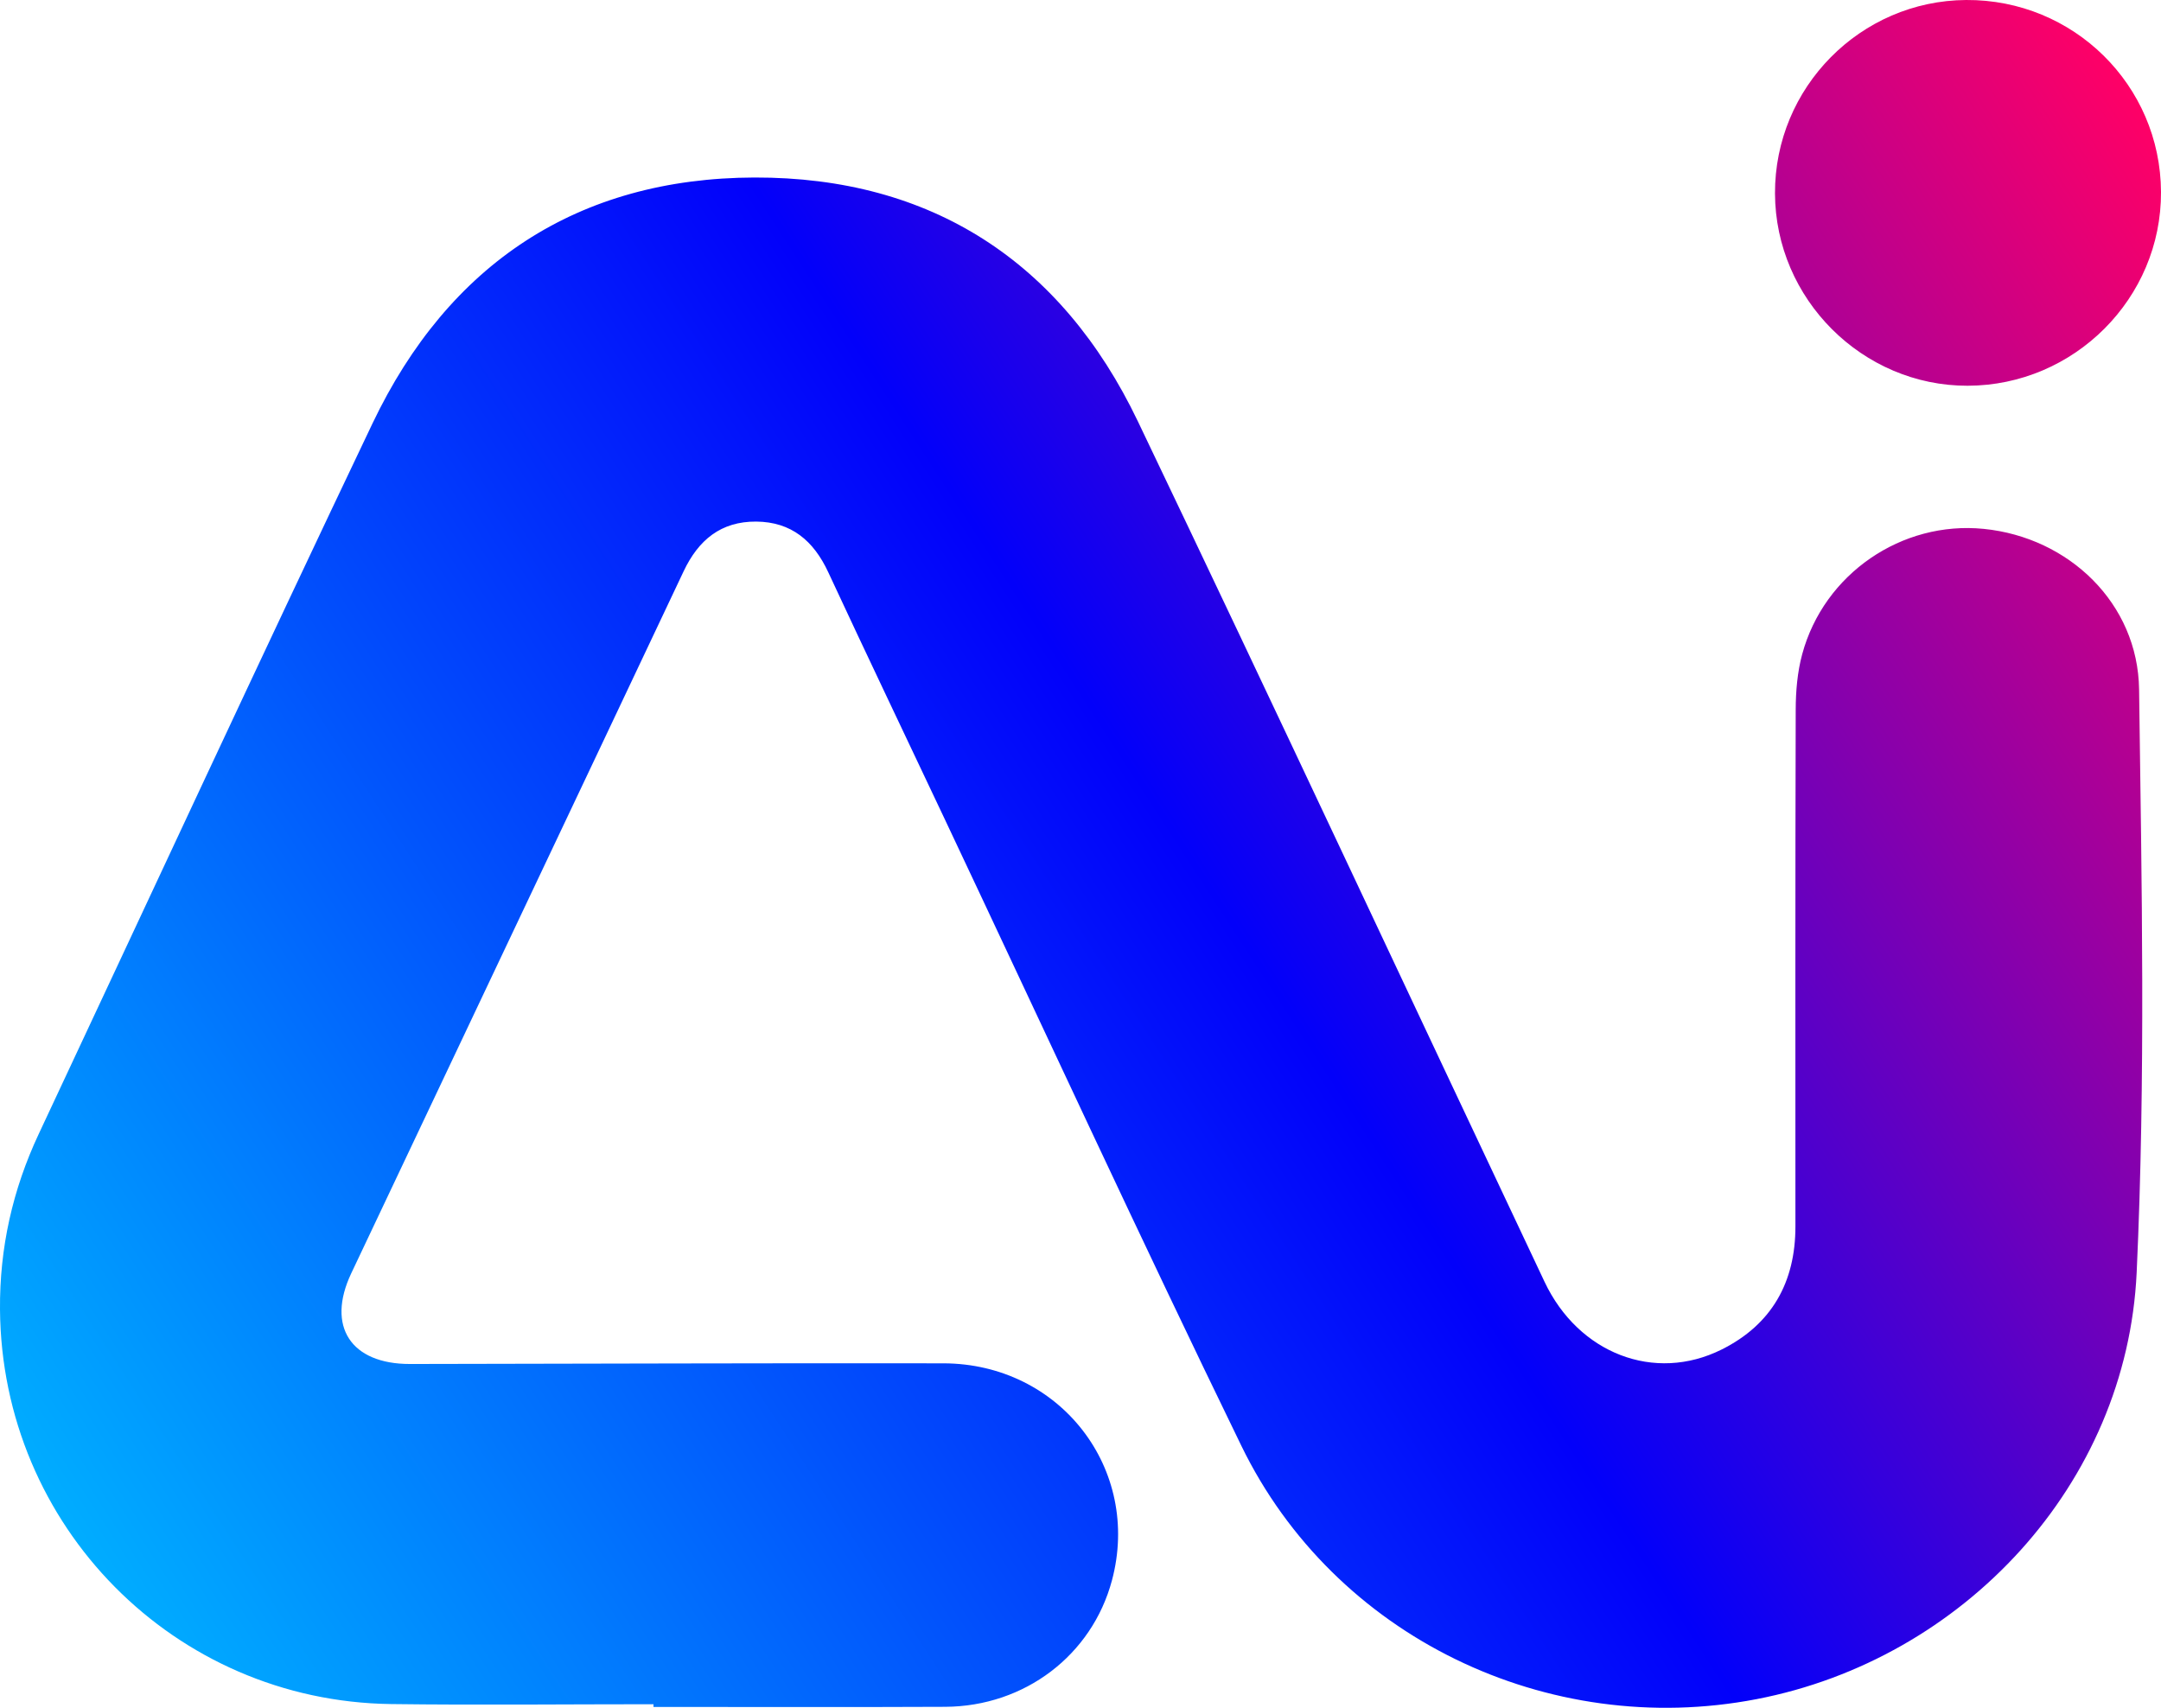 <?xml version="1.0" encoding="UTF-8"?><svg id="Layer_2" xmlns="http://www.w3.org/2000/svg" xmlns:xlink="http://www.w3.org/1999/xlink" viewBox="0 0 518.58 409.84"><defs><style>.cls-1{fill:url(#linear-gradient);stroke-width:0px;}</style><linearGradient id="linear-gradient" x1="33.61" y1="393.79" x2="539.72" y2="65.11" gradientUnits="userSpaceOnUse"><stop offset="0" stop-color="#00adff"/><stop offset=".52" stop-color="#0200fa"/><stop offset="1" stop-color="#f06"/></linearGradient></defs><g id="Layer_1-2"><path class="cls-1" d="M156.83,408.98c-20.99,0-41.99.23-62.98-.04C41.81,408.26.38,366.23,0,314.22c-.11-14.79,3.04-28.74,9.28-42.06,26.67-56.87,53.08-113.85,80.11-170.55,18.27-38.32,49.3-58.89,91.67-59.01,42.36-.11,73.65,20.19,91.98,58.48,32.88,68.68,65.07,137.68,97.61,206.53,8.14,17.22,26.4,24.27,42.49,16.25,12.04-6,17.72-16.16,17.71-29.55,0-41.33-.05-82.66.07-123.99.01-4.45.4-9.05,1.56-13.33,5.22-19.3,23.9-32.04,43.56-30.07,20.41,2.04,37,17.85,37.28,38.51.63,46.64,1.58,93.38-.58,139.94-2.35,50.78-41.52,92.82-91.21,102.39-50.16,9.66-101.34-14.96-123.63-60.78-24.28-49.89-47.51-100.28-71.21-150.45-9.32-19.74-18.74-39.43-27.94-59.22-3.49-7.51-8.83-12.07-17.28-12.14-8.46-.06-13.86,4.41-17.41,11.91-26.55,56.19-53.21,112.33-79.78,168.51-6.01,12.72-.08,21.76,14.1,21.74,42.66-.06,85.32-.23,127.99-.16,28.05.05,47.62,25.44,40.46,52.12-4.8,17.9-20.91,30.22-40.02,30.31-23.33.11-46.66.03-69.99.03,0-.22,0-.43,0-.65ZM472.17,92.57c25.61-.05,46.53-21.02,46.41-46.51C518.46,20.42,497.56-.16,471.82,0c-25.37.16-45.96,21-45.87,46.42.09,25.33,20.99,46.2,46.23,46.15Z"/></g></svg>